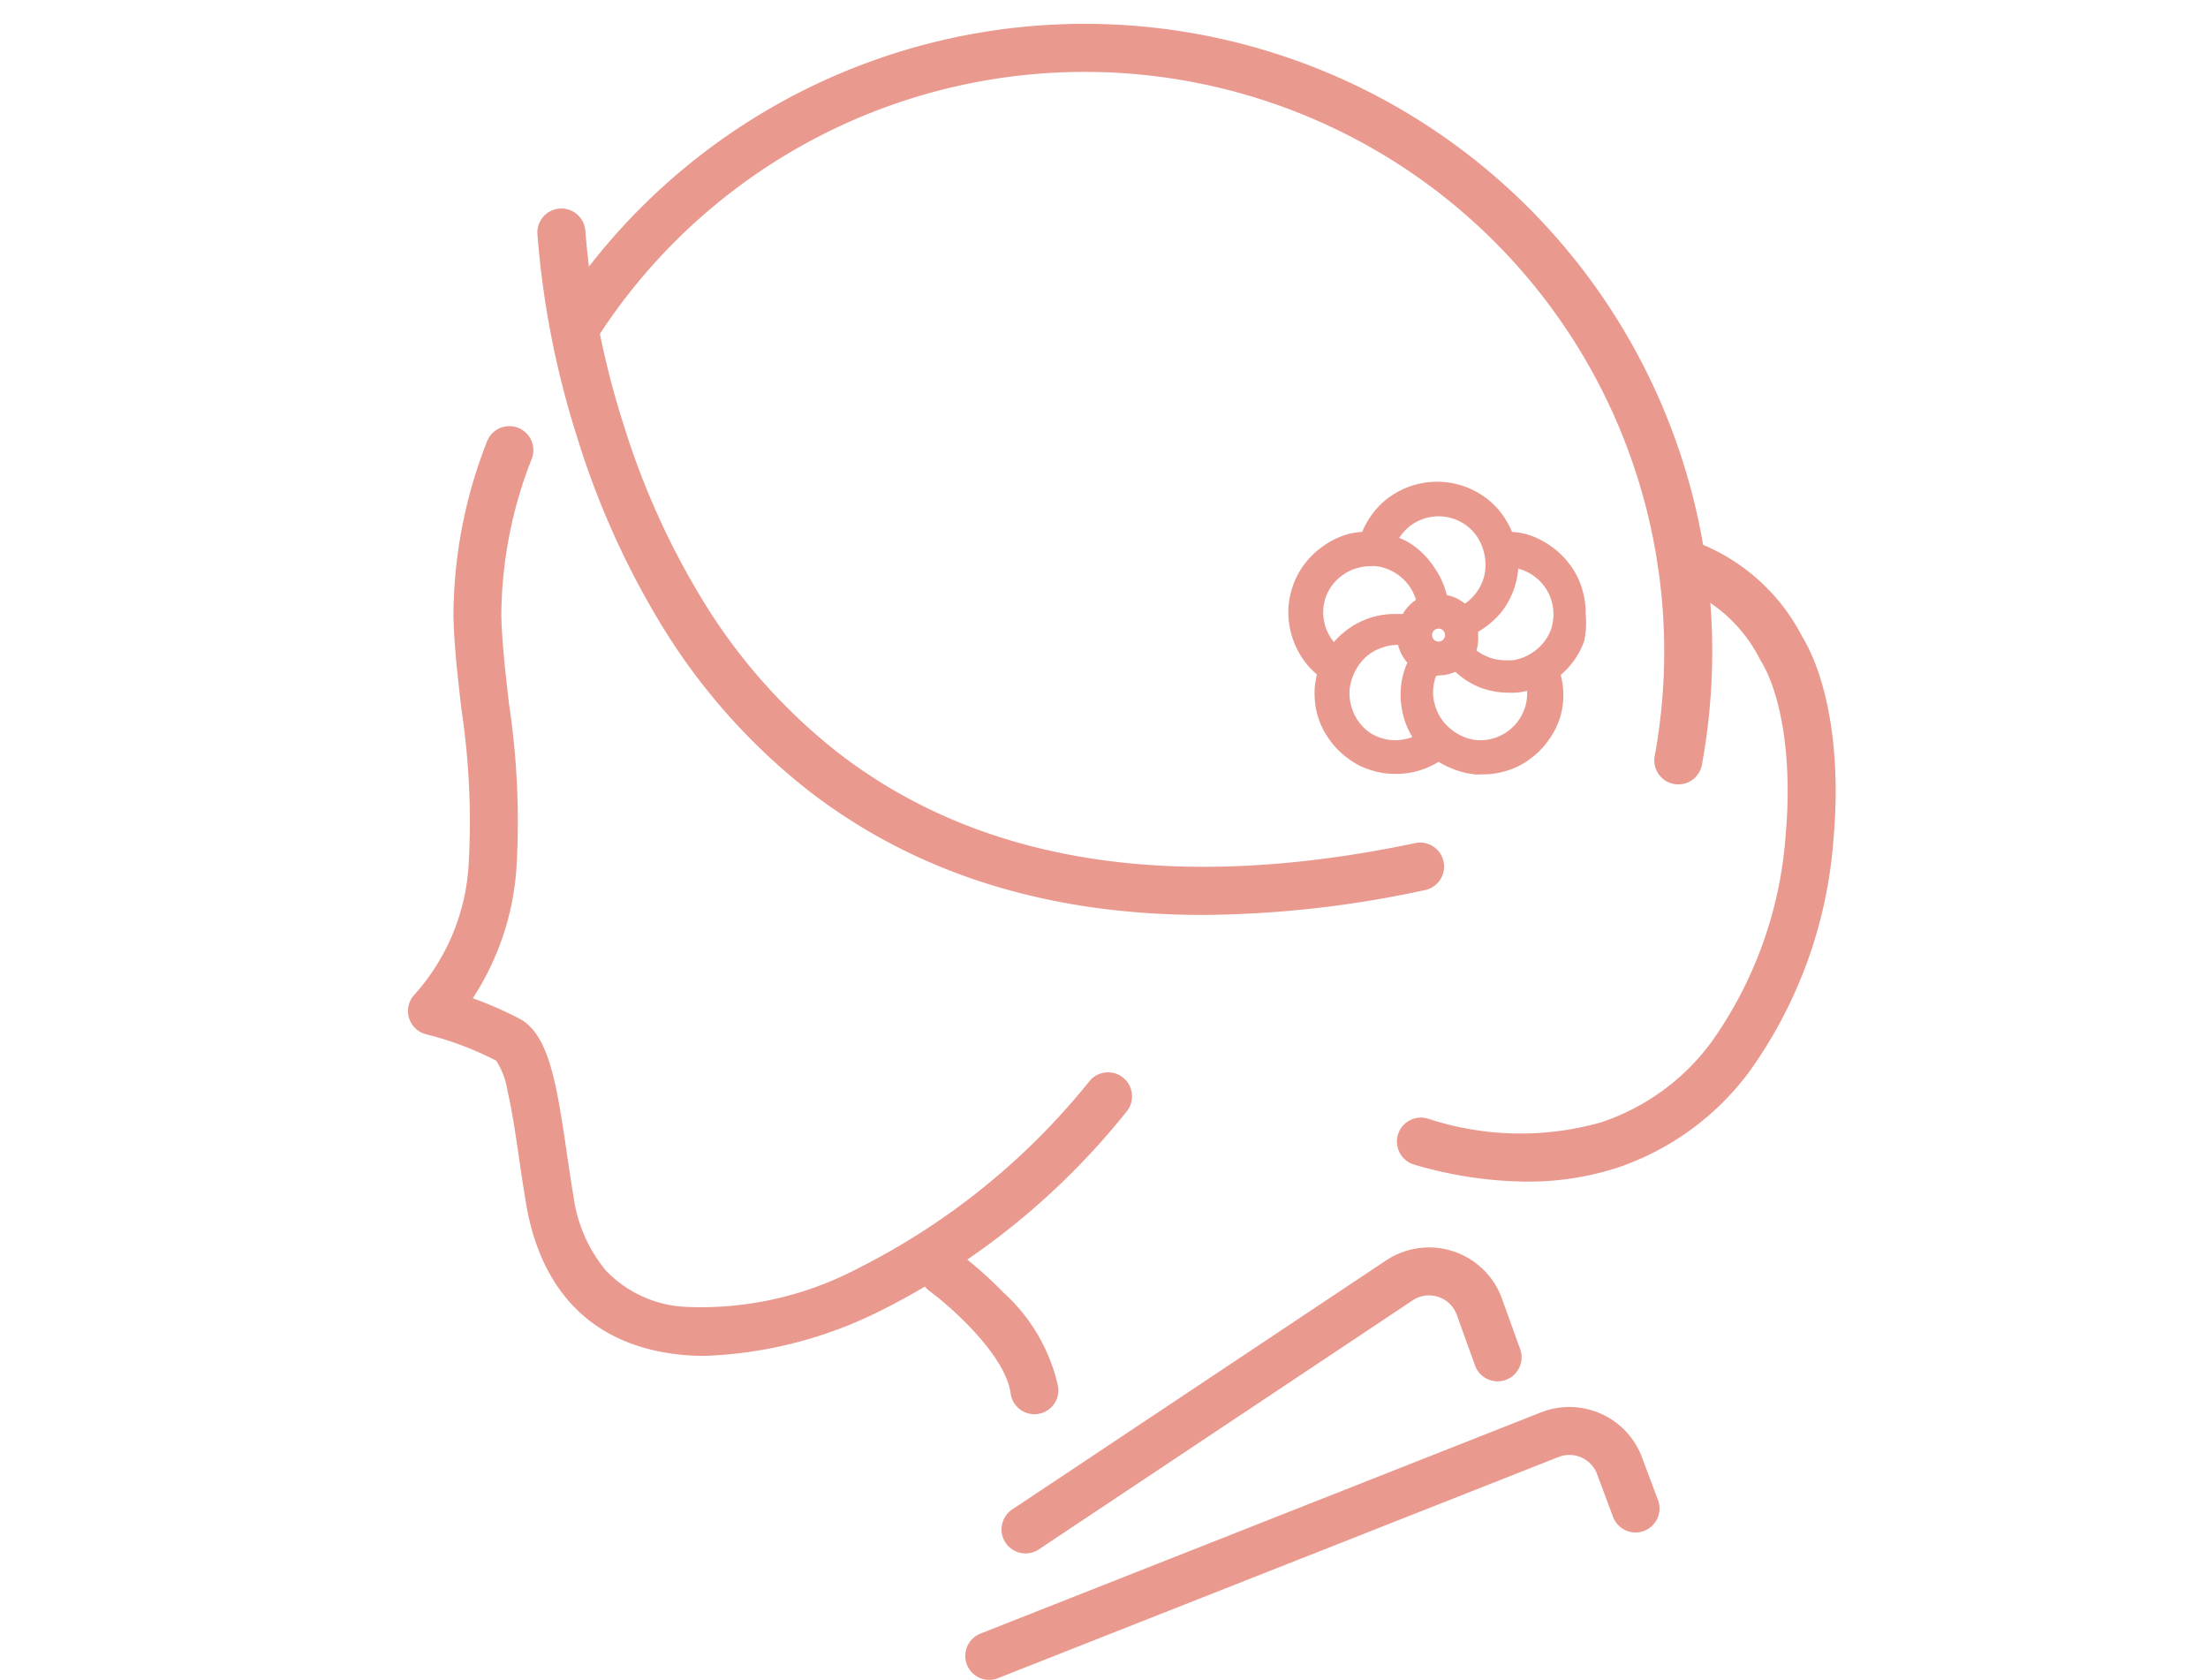 <svg xmlns="http://www.w3.org/2000/svg" xmlns:xlink="http://www.w3.org/1999/xlink" width="92" height="70" viewBox="0 0 92 70"><defs><clipPath id="a"><rect width="92" height="70" transform="translate(-18918 -22294)" fill="#fff"/></clipPath></defs><g transform="translate(18918 22294)" clip-path="url(#a)"><g transform="translate(-17 -68)"><path d="M52.931,31.69a1,1,0,0,1-.985-1.18A24.148,24.148,0,0,0,8.015,12.89a1,1,0,1,1-1.671-1.1A26.148,26.148,0,0,1,53.914,30.87,1,1,0,0,1,52.931,31.69Z" transform="translate(-18884 -22225.01)" fill="#ea998f"/><path d="M26.1,57.93a1,1,0,0,1-.99-.865c-.222-1.631-2.565-3.671-3.369-4.257a1,1,0,0,1,1.179-1.616,16.33,16.33,0,0,1,1.89,1.669,7.434,7.434,0,0,1,2.281,3.933A1,1,0,0,1,26.1,57.93Z" transform="translate(-18884 -22225.01)" fill="#ea998f"/><path d="M25.731,63.73a1,1,0,0,1-.555-1.832l15.57-10.37a3.23,3.23,0,0,1,4.834,1.581l.761,2.112a1,1,0,1,1-1.882.678l-.76-2.11a1.23,1.23,0,0,0-1.841-.6L26.284,63.562A1,1,0,0,1,25.731,63.73Z" transform="translate(-18884 -22225.01)" fill="#ea998f"/><path d="M24.22,69a1,1,0,0,1-.367-1.93l23.313-9.2a3.236,3.236,0,0,1,4.206,1.742l.014.035.69,1.84a1,1,0,1,1-1.873.7l-.682-1.82a1.232,1.232,0,0,0-1.6-.647l-.015.006-23.32,9.2A1,1,0,0,1,24.22,69Z" transform="translate(-18884 -22225.01)" fill="#ea998f"/><path d="M12.35,55.5q-.483,0-.936-.044c-3.6-.348-5.84-2.514-6.489-6.265-.1-.6-.2-1.24-.287-1.857-.145-1-.295-2.026-.484-2.832a3.3,3.3,0,0,0-.477-1.3,13.465,13.465,0,0,0-2.92-1.1,1,1,0,0,1-.488-1.653A8.868,8.868,0,0,0,2.528,35a31.4,31.4,0,0,0-.3-6.428c-.158-1.369-.307-2.663-.334-3.882q0-.014,0-.028A19.991,19.991,0,0,1,3.3,17.382a1,1,0,0,1,1.859.737,18,18,0,0,0-1.27,6.543c.026,1.123.169,2.367.321,3.683a32.881,32.881,0,0,1,.308,6.846A11.312,11.312,0,0,1,2.7,40.6a15.462,15.462,0,0,1,1.986.873q.041.021.079.047c1.1.716,1.422,2.566,1.852,5.524.088.6.179,1.228.278,1.8a6.119,6.119,0,0,0,1.338,3.087,4.922,4.922,0,0,0,3.373,1.528,14.047,14.047,0,0,0,7.181-1.625,29.146,29.146,0,0,0,9.624-7.8,1,1,0,0,1,1.538,1.278,30.716,30.716,0,0,1-10.3,8.327A17.707,17.707,0,0,1,12.35,55.5Z" transform="translate(-18884 -22225.01)" fill="#ea998f"/><path d="M46.6,48.239a16.952,16.952,0,0,1-4.676-.708,1,1,0,0,1,.553-1.922,12.322,12.322,0,0,0,7.238.16A9.393,9.393,0,0,0,54.328,42.4a16.98,16.98,0,0,0,3.081-8.7c.259-2.952-.147-5.708-1.06-7.192q-.021-.034-.039-.07a6.211,6.211,0,0,0-3.614-3.072,1,1,0,0,1,.61-1.9,8.225,8.225,0,0,1,4.768,4.033c1.129,1.864,1.626,4.992,1.328,8.38a18.991,18.991,0,0,1-3.481,9.735,11.354,11.354,0,0,1-5.589,4.066A12.038,12.038,0,0,1,46.6,48.239Z" transform="translate(-18884 -22225.01)" fill="#ea998f"/><path d="M33.133,37.129c-6.474,0-11.976-1.726-16.428-5.165a25.885,25.885,0,0,1-6.266-7.117,34.507,34.507,0,0,1-3.376-7.574A37.217,37.217,0,0,1,5.391,8.748a1,1,0,0,1,2-.1h0a35.963,35.963,0,0,0,1.6,8.08,32.449,32.449,0,0,0,3.181,7.114,23.875,23.875,0,0,0,5.768,6.545c5.951,4.59,14.03,5.852,24.015,3.751a1,1,0,1,1,.412,1.957A44.94,44.94,0,0,1,33.133,37.129Z" transform="translate(-18884 -22225.01)" fill="#ea998f"/><path d="M44.54,31.28A3.31,3.31,0,0,1,43.43,31a3.229,3.229,0,0,1-.49-.25,3.23,3.23,0,0,1-.49.25,3.31,3.31,0,0,1-1.11.25h-.17a3.1,3.1,0,0,1-1-.14,3,3,0,0,1-1-.5,3.28,3.28,0,0,1-.8-.82,3.23,3.23,0,0,1-.48-1,3.59,3.59,0,0,1-.11-1.13,4.85,4.85,0,0,1,.09-.55,3.59,3.59,0,0,1-.39-.39,3.34,3.34,0,0,1-.58-1,3.48,3.48,0,0,1-.22-1.11,3.33,3.33,0,0,1,.17-1.13,3.15,3.15,0,0,1,.53-1,3.38,3.38,0,0,1,.83-.77,3.34,3.34,0,0,1,1-.46,3.47,3.47,0,0,1,.55-.08,2.82,2.82,0,0,1,.25-.49,3.25,3.25,0,0,1,.75-.86,3.49,3.49,0,0,1,1-.55,3.4,3.4,0,0,1,2.24,0,3.49,3.49,0,0,1,1,.55,3.25,3.25,0,0,1,.75.86,2.82,2.82,0,0,1,.25.49,3.05,3.05,0,0,1,.54.08,3.29,3.29,0,0,1,1,.46,3.38,3.38,0,0,1,.83.77,3.15,3.15,0,0,1,.53,1,3.33,3.33,0,0,1,.17,1.13A3.48,3.48,0,0,1,49,25.74a3.34,3.34,0,0,1-.58,1,3.59,3.59,0,0,1-.39.39,3.28,3.28,0,0,1,0,1.68,3.23,3.23,0,0,1-.48,1,3.28,3.28,0,0,1-.8.82,3,3,0,0,1-1,.5,3.1,3.1,0,0,1-1,.14Zm-3.3-5.4a1.85,1.85,0,0,0-.67.12,1.91,1.91,0,0,0-.71.43,2.21,2.21,0,0,0-.63,1.33,2.12,2.12,0,0,0,.07.66,2,2,0,0,0,.7,1.06,1.94,1.94,0,0,0,1.14.37,2.25,2.25,0,0,0,.71-.13,3.19,3.19,0,0,1-.23-.45,3.41,3.41,0,0,1-.26-1.37,3.21,3.21,0,0,1,.28-1.28,1.82,1.82,0,0,1-.39-.74Zm1.59,1.3a2.16,2.16,0,0,0-.12.71,2.06,2.06,0,0,0,.2.81,1.86,1.86,0,0,0,.5.65,2,2,0,0,0,.56.35,1.81,1.81,0,0,0,.64.15h0a1.96,1.96,0,0,0,2.02-2.06,2.89,2.89,0,0,1-.5.08h-.28a3.5,3.5,0,0,1-1.11-.19,3.31,3.31,0,0,1-1.1-.68,1.69,1.69,0,0,1-.7.15Zm1.69-1.07a2.1,2.1,0,0,0,.65.33,2.24,2.24,0,0,0,.57.08H46a1.92,1.92,0,0,0,.77-.27,1.94,1.94,0,0,0,.51-.43,1.84,1.84,0,0,0,.34-.57,2,2,0,0,0,0-1.29,1.94,1.94,0,0,0-.78-1,2,2,0,0,0-.58-.26,3,3,0,0,1-.08.51,3.38,3.38,0,0,1-.59,1.26,3.53,3.53,0,0,1-1,.86q0,.09,0,.18a1.74,1.74,0,0,1-.07.6ZM40.08,22.6a1.76,1.76,0,0,0-.46.06,1.79,1.79,0,0,0-.6.26,1.91,1.91,0,0,0-.79,1,1.94,1.94,0,0,0,.35,1.84,3.06,3.06,0,0,1,.36-.36,3.32,3.32,0,0,1,2.15-.81h.36A1.81,1.81,0,0,1,42,24a2,2,0,0,0-1.75-1.41Zm2.86,2.6a.27.27,0,1,0,.27.27A.27.27,0,0,0,42.94,25.2Zm.34-1.4a1.78,1.78,0,0,1,.76.36,2.06,2.06,0,0,0,.51-.51,2,2,0,0,0,.32-.77,2.16,2.16,0,0,0-.28-1.44,1.83,1.83,0,0,0-.43-.49,1.95,1.95,0,0,0-2.44,0,2.11,2.11,0,0,0-.42.47,2.82,2.82,0,0,1,.46.23,3.42,3.42,0,0,1,1,1,3.26,3.26,0,0,1,.52,1.15Z" transform="translate(-18884 -22225.01)" fill="#ea998f"/></g></g></svg>